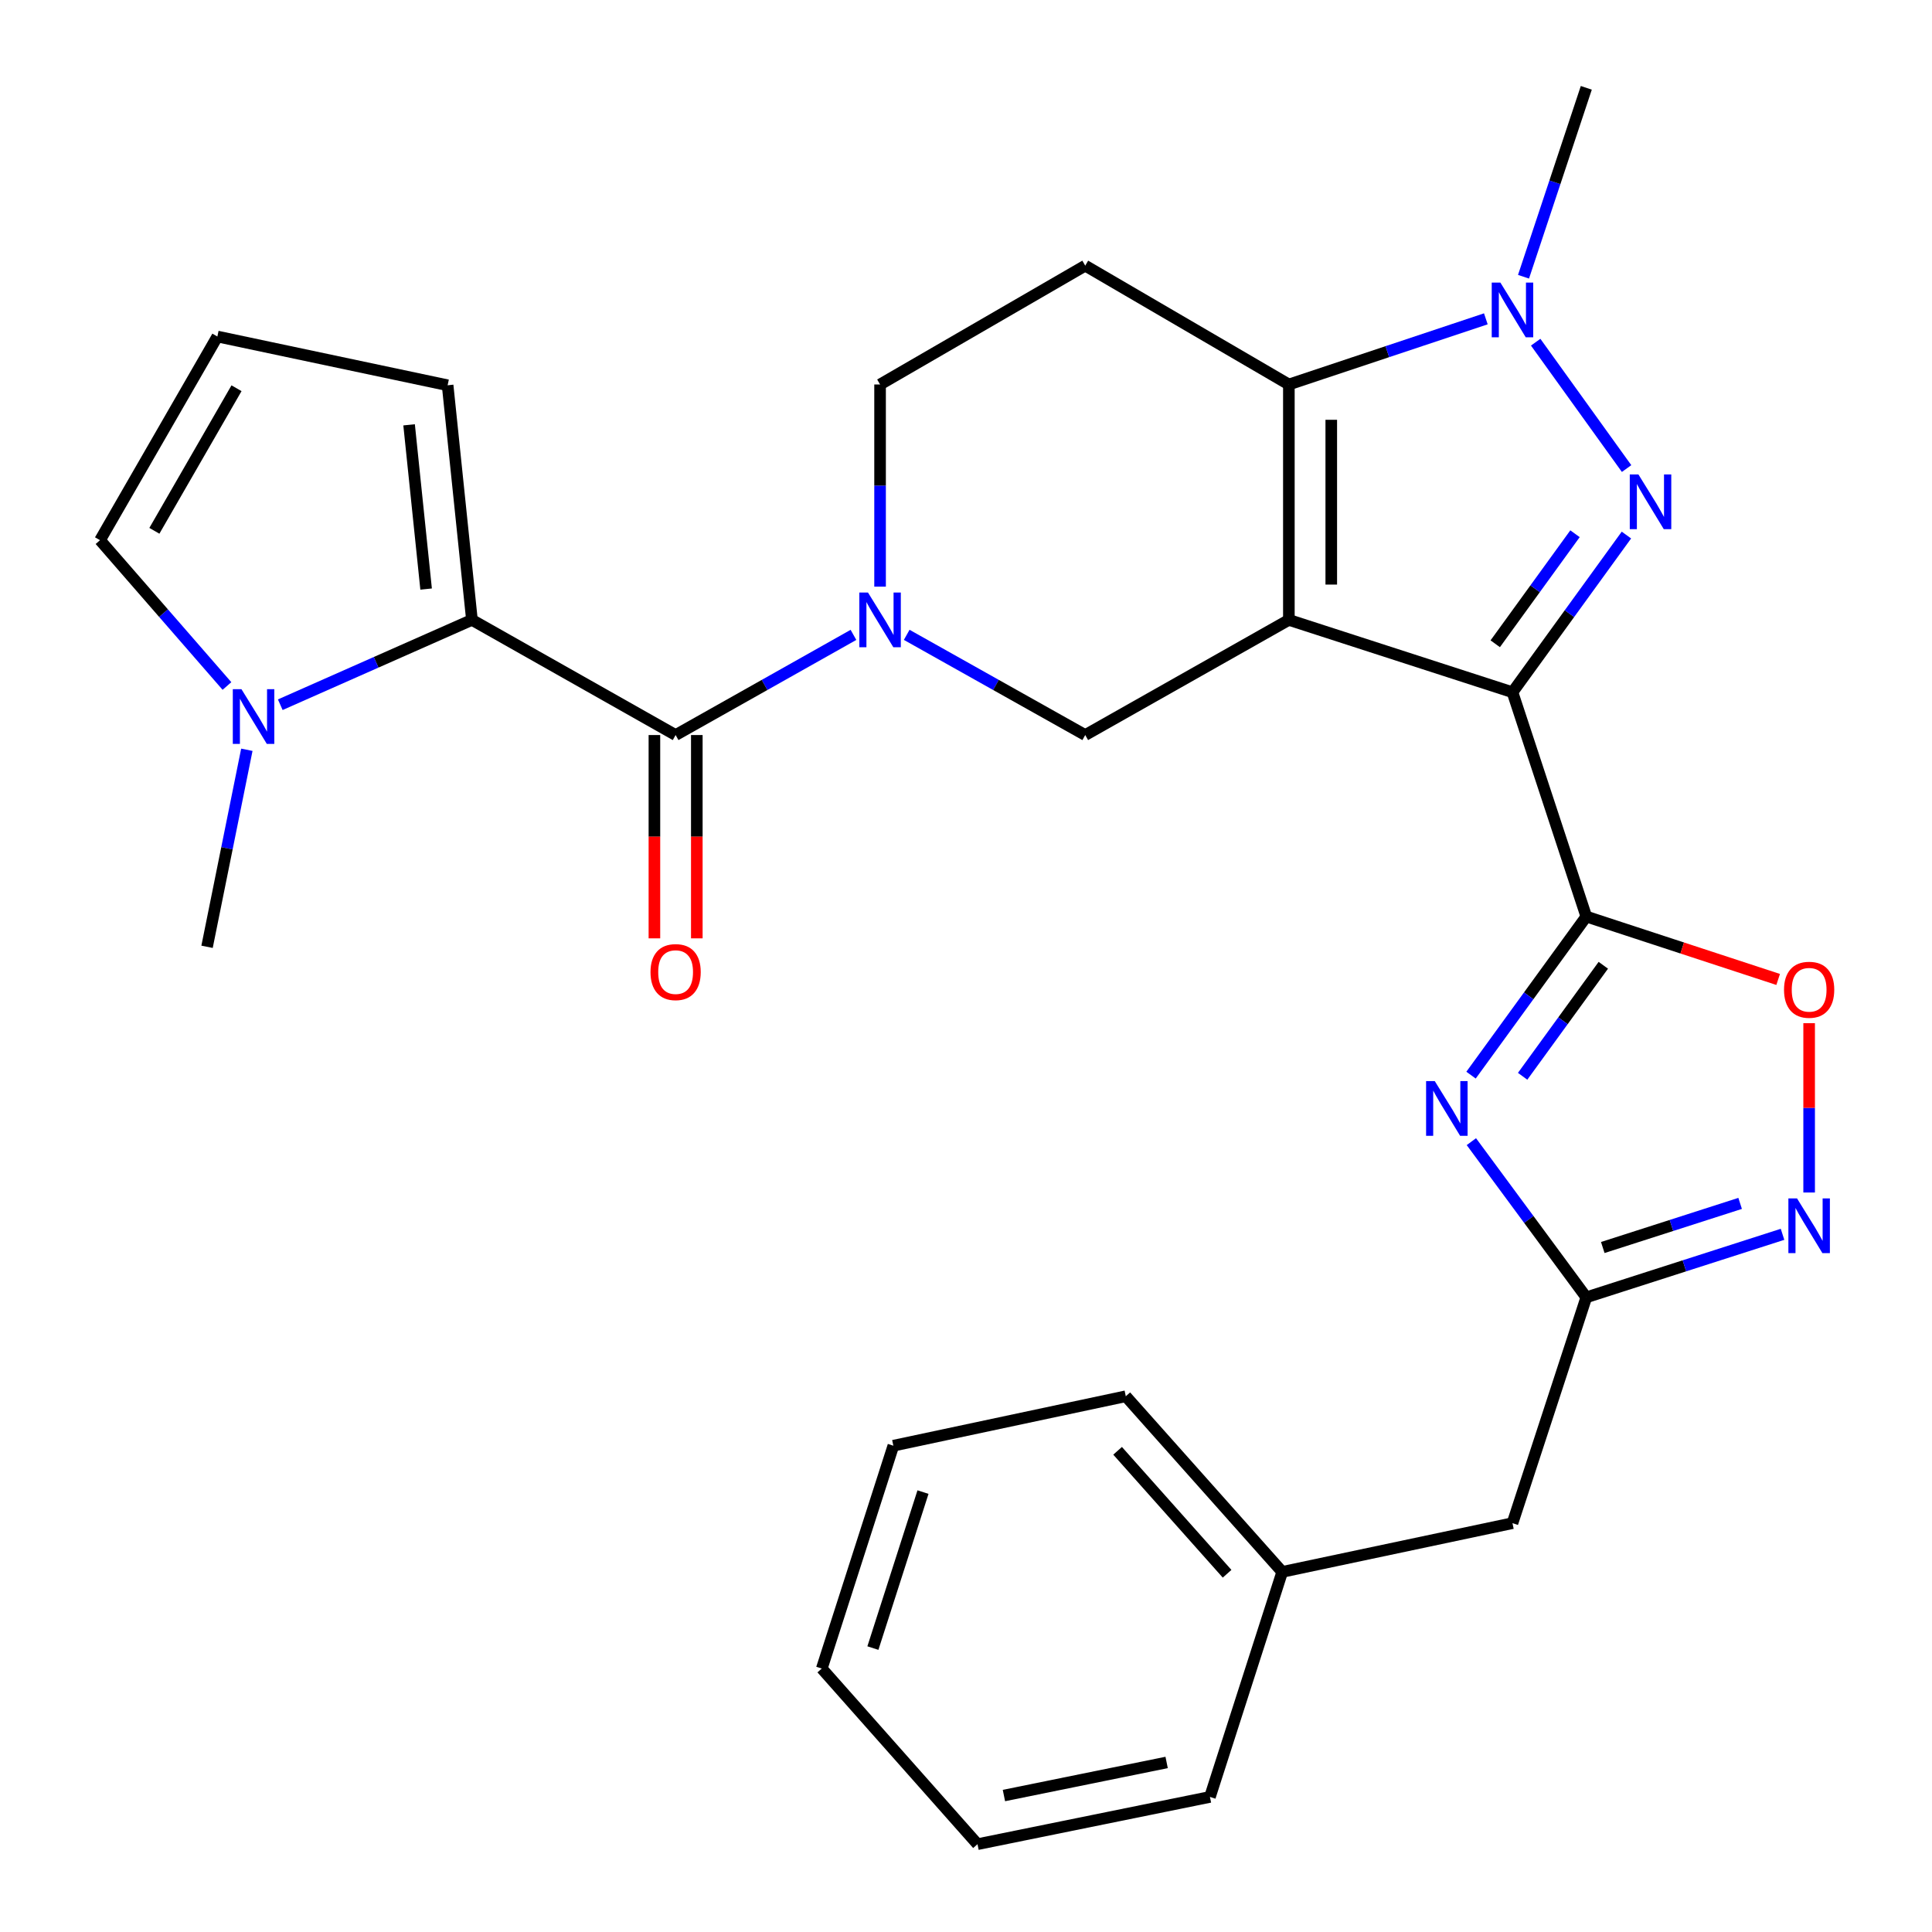 <?xml version='1.0' encoding='iso-8859-1'?>
<svg version='1.1' baseProfile='full'
              xmlns='http://www.w3.org/2000/svg'
                      xmlns:rdkit='http://www.rdkit.org/xml'
                      xmlns:xlink='http://www.w3.org/1999/xlink'
                  xml:space='preserve'
width='1000px' height='1000px' viewBox='0 0 1000 1000'>
<!-- END OF HEADER -->
<rect style='opacity:1.0;fill:#FFFFFF;stroke:none' width='1000' height='1000' x='0' y='0'> </rect>
<path class='bond-0' d='M 667.115,320.855 L 782.855,358.301' style='fill:none;fill-rule:evenodd;stroke:#000000;stroke-width:6px;stroke-linecap:butt;stroke-linejoin:miter;stroke-opacity:1' />
<path class='bond-3' d='M 667.115,320.855 L 667.115,199.006' style='fill:none;fill-rule:evenodd;stroke:#000000;stroke-width:6px;stroke-linecap:butt;stroke-linejoin:miter;stroke-opacity:1' />
<path class='bond-3' d='M 689.063,302.577 L 689.063,217.283' style='fill:none;fill-rule:evenodd;stroke:#000000;stroke-width:6px;stroke-linecap:butt;stroke-linejoin:miter;stroke-opacity:1' />
<path class='bond-9' d='M 667.115,320.855 L 561.715,380.456' style='fill:none;fill-rule:evenodd;stroke:#000000;stroke-width:6px;stroke-linecap:butt;stroke-linejoin:miter;stroke-opacity:1' />
<path class='bond-1' d='M 782.855,358.301 L 812.346,317.623' style='fill:none;fill-rule:evenodd;stroke:#000000;stroke-width:6px;stroke-linecap:butt;stroke-linejoin:miter;stroke-opacity:1' />
<path class='bond-1' d='M 812.346,317.623 L 841.836,276.945' style='fill:none;fill-rule:evenodd;stroke:#0000FF;stroke-width:6px;stroke-linecap:butt;stroke-linejoin:miter;stroke-opacity:1' />
<path class='bond-1' d='M 773.933,333.215 L 794.576,304.74' style='fill:none;fill-rule:evenodd;stroke:#000000;stroke-width:6px;stroke-linecap:butt;stroke-linejoin:miter;stroke-opacity:1' />
<path class='bond-1' d='M 794.576,304.74 L 815.219,276.265' style='fill:none;fill-rule:evenodd;stroke:#0000FF;stroke-width:6px;stroke-linecap:butt;stroke-linejoin:miter;stroke-opacity:1' />
<path class='bond-2' d='M 782.855,358.301 L 821.069,474.406' style='fill:none;fill-rule:evenodd;stroke:#000000;stroke-width:6px;stroke-linecap:butt;stroke-linejoin:miter;stroke-opacity:1' />
<path class='bond-29' d='M 841.92,242.523 L 794.862,177.114' style='fill:none;fill-rule:evenodd;stroke:#0000FF;stroke-width:6px;stroke-linecap:butt;stroke-linejoin:miter;stroke-opacity:1' />
<path class='bond-4' d='M 821.069,474.406 L 791.238,515.449' style='fill:none;fill-rule:evenodd;stroke:#000000;stroke-width:6px;stroke-linecap:butt;stroke-linejoin:miter;stroke-opacity:1' />
<path class='bond-4' d='M 791.238,515.449 L 761.407,556.492' style='fill:none;fill-rule:evenodd;stroke:#0000FF;stroke-width:6px;stroke-linecap:butt;stroke-linejoin:miter;stroke-opacity:1' />
<path class='bond-4' d='M 829.874,499.623 L 808.992,528.353' style='fill:none;fill-rule:evenodd;stroke:#000000;stroke-width:6px;stroke-linecap:butt;stroke-linejoin:miter;stroke-opacity:1' />
<path class='bond-4' d='M 808.992,528.353 L 788.11,557.083' style='fill:none;fill-rule:evenodd;stroke:#0000FF;stroke-width:6px;stroke-linecap:butt;stroke-linejoin:miter;stroke-opacity:1' />
<path class='bond-12' d='M 821.069,474.406 L 870.72,490.684' style='fill:none;fill-rule:evenodd;stroke:#000000;stroke-width:6px;stroke-linecap:butt;stroke-linejoin:miter;stroke-opacity:1' />
<path class='bond-12' d='M 870.72,490.684 L 920.372,506.961' style='fill:none;fill-rule:evenodd;stroke:#FF0000;stroke-width:6px;stroke-linecap:butt;stroke-linejoin:miter;stroke-opacity:1' />
<path class='bond-5' d='M 667.115,199.006 L 718.09,182.014' style='fill:none;fill-rule:evenodd;stroke:#000000;stroke-width:6px;stroke-linecap:butt;stroke-linejoin:miter;stroke-opacity:1' />
<path class='bond-5' d='M 718.09,182.014 L 769.065,165.023' style='fill:none;fill-rule:evenodd;stroke:#0000FF;stroke-width:6px;stroke-linecap:butt;stroke-linejoin:miter;stroke-opacity:1' />
<path class='bond-14' d='M 667.115,199.006 L 561.715,137.502' style='fill:none;fill-rule:evenodd;stroke:#000000;stroke-width:6px;stroke-linecap:butt;stroke-linejoin:miter;stroke-opacity:1' />
<path class='bond-10' d='M 761.581,590.92 L 791.325,631.21' style='fill:none;fill-rule:evenodd;stroke:#0000FF;stroke-width:6px;stroke-linecap:butt;stroke-linejoin:miter;stroke-opacity:1' />
<path class='bond-10' d='M 791.325,631.21 L 821.069,671.5' style='fill:none;fill-rule:evenodd;stroke:#000000;stroke-width:6px;stroke-linecap:butt;stroke-linejoin:miter;stroke-opacity:1' />
<path class='bond-21' d='M 788.568,143.237 L 804.819,94.346' style='fill:none;fill-rule:evenodd;stroke:#0000FF;stroke-width:6px;stroke-linecap:butt;stroke-linejoin:miter;stroke-opacity:1' />
<path class='bond-21' d='M 804.819,94.346 L 821.069,45.455' style='fill:none;fill-rule:evenodd;stroke:#000000;stroke-width:6px;stroke-linecap:butt;stroke-linejoin:miter;stroke-opacity:1' />
<path class='bond-6' d='M 469.308,328.591 L 515.512,354.524' style='fill:none;fill-rule:evenodd;stroke:#0000FF;stroke-width:6px;stroke-linecap:butt;stroke-linejoin:miter;stroke-opacity:1' />
<path class='bond-6' d='M 515.512,354.524 L 561.715,380.456' style='fill:none;fill-rule:evenodd;stroke:#000000;stroke-width:6px;stroke-linecap:butt;stroke-linejoin:miter;stroke-opacity:1' />
<path class='bond-7' d='M 441.747,328.613 L 395.722,354.535' style='fill:none;fill-rule:evenodd;stroke:#0000FF;stroke-width:6px;stroke-linecap:butt;stroke-linejoin:miter;stroke-opacity:1' />
<path class='bond-7' d='M 395.722,354.535 L 349.697,380.456' style='fill:none;fill-rule:evenodd;stroke:#000000;stroke-width:6px;stroke-linecap:butt;stroke-linejoin:miter;stroke-opacity:1' />
<path class='bond-15' d='M 455.523,303.648 L 455.523,251.327' style='fill:none;fill-rule:evenodd;stroke:#0000FF;stroke-width:6px;stroke-linecap:butt;stroke-linejoin:miter;stroke-opacity:1' />
<path class='bond-15' d='M 455.523,251.327 L 455.523,199.006' style='fill:none;fill-rule:evenodd;stroke:#000000;stroke-width:6px;stroke-linecap:butt;stroke-linejoin:miter;stroke-opacity:1' />
<path class='bond-8' d='M 349.697,380.456 L 244.273,320.855' style='fill:none;fill-rule:evenodd;stroke:#000000;stroke-width:6px;stroke-linecap:butt;stroke-linejoin:miter;stroke-opacity:1' />
<path class='bond-19' d='M 338.723,380.456 L 338.723,433.072' style='fill:none;fill-rule:evenodd;stroke:#000000;stroke-width:6px;stroke-linecap:butt;stroke-linejoin:miter;stroke-opacity:1' />
<path class='bond-19' d='M 338.723,433.072 L 338.723,485.687' style='fill:none;fill-rule:evenodd;stroke:#FF0000;stroke-width:6px;stroke-linecap:butt;stroke-linejoin:miter;stroke-opacity:1' />
<path class='bond-19' d='M 360.671,380.456 L 360.671,433.072' style='fill:none;fill-rule:evenodd;stroke:#000000;stroke-width:6px;stroke-linecap:butt;stroke-linejoin:miter;stroke-opacity:1' />
<path class='bond-19' d='M 360.671,433.072 L 360.671,485.687' style='fill:none;fill-rule:evenodd;stroke:#FF0000;stroke-width:6px;stroke-linecap:butt;stroke-linejoin:miter;stroke-opacity:1' />
<path class='bond-13' d='M 244.273,320.855 L 194.671,342.809' style='fill:none;fill-rule:evenodd;stroke:#000000;stroke-width:6px;stroke-linecap:butt;stroke-linejoin:miter;stroke-opacity:1' />
<path class='bond-13' d='M 194.671,342.809 L 145.07,364.763' style='fill:none;fill-rule:evenodd;stroke:#0000FF;stroke-width:6px;stroke-linecap:butt;stroke-linejoin:miter;stroke-opacity:1' />
<path class='bond-16' d='M 244.273,320.855 L 231.689,199.408' style='fill:none;fill-rule:evenodd;stroke:#000000;stroke-width:6px;stroke-linecap:butt;stroke-linejoin:miter;stroke-opacity:1' />
<path class='bond-16' d='M 220.554,304.9 L 211.745,219.887' style='fill:none;fill-rule:evenodd;stroke:#000000;stroke-width:6px;stroke-linecap:butt;stroke-linejoin:miter;stroke-opacity:1' />
<path class='bond-20' d='M 821.069,671.5 L 782.855,788.386' style='fill:none;fill-rule:evenodd;stroke:#000000;stroke-width:6px;stroke-linecap:butt;stroke-linejoin:miter;stroke-opacity:1' />
<path class='bond-31' d='M 821.069,671.5 L 871.853,655.189' style='fill:none;fill-rule:evenodd;stroke:#000000;stroke-width:6px;stroke-linecap:butt;stroke-linejoin:miter;stroke-opacity:1' />
<path class='bond-31' d='M 871.853,655.189 L 922.638,638.879' style='fill:none;fill-rule:evenodd;stroke:#0000FF;stroke-width:6px;stroke-linecap:butt;stroke-linejoin:miter;stroke-opacity:1' />
<path class='bond-31' d='M 829.593,645.71 L 865.142,634.293' style='fill:none;fill-rule:evenodd;stroke:#000000;stroke-width:6px;stroke-linecap:butt;stroke-linejoin:miter;stroke-opacity:1' />
<path class='bond-31' d='M 865.142,634.293 L 900.691,622.875' style='fill:none;fill-rule:evenodd;stroke:#0000FF;stroke-width:6px;stroke-linecap:butt;stroke-linejoin:miter;stroke-opacity:1' />
<path class='bond-11' d='M 936.406,617.241 L 936.406,573.422' style='fill:none;fill-rule:evenodd;stroke:#0000FF;stroke-width:6px;stroke-linecap:butt;stroke-linejoin:miter;stroke-opacity:1' />
<path class='bond-11' d='M 936.406,573.422 L 936.406,529.603' style='fill:none;fill-rule:evenodd;stroke:#FF0000;stroke-width:6px;stroke-linecap:butt;stroke-linejoin:miter;stroke-opacity:1' />
<path class='bond-17' d='M 117.474,355.072 L 84.625,317.338' style='fill:none;fill-rule:evenodd;stroke:#0000FF;stroke-width:6px;stroke-linecap:butt;stroke-linejoin:miter;stroke-opacity:1' />
<path class='bond-17' d='M 84.625,317.338 L 51.775,279.604' style='fill:none;fill-rule:evenodd;stroke:#000000;stroke-width:6px;stroke-linecap:butt;stroke-linejoin:miter;stroke-opacity:1' />
<path class='bond-23' d='M 127.766,388.084 L 117.468,439.073' style='fill:none;fill-rule:evenodd;stroke:#0000FF;stroke-width:6px;stroke-linecap:butt;stroke-linejoin:miter;stroke-opacity:1' />
<path class='bond-23' d='M 117.468,439.073 L 107.17,490.062' style='fill:none;fill-rule:evenodd;stroke:#000000;stroke-width:6px;stroke-linecap:butt;stroke-linejoin:miter;stroke-opacity:1' />
<path class='bond-30' d='M 561.715,137.502 L 455.523,199.006' style='fill:none;fill-rule:evenodd;stroke:#000000;stroke-width:6px;stroke-linecap:butt;stroke-linejoin:miter;stroke-opacity:1' />
<path class='bond-18' d='M 231.689,199.408 L 112.511,174.18' style='fill:none;fill-rule:evenodd;stroke:#000000;stroke-width:6px;stroke-linecap:butt;stroke-linejoin:miter;stroke-opacity:1' />
<path class='bond-32' d='M 51.775,279.604 L 112.511,174.18' style='fill:none;fill-rule:evenodd;stroke:#000000;stroke-width:6px;stroke-linecap:butt;stroke-linejoin:miter;stroke-opacity:1' />
<path class='bond-32' d='M 79.904,274.747 L 122.418,200.95' style='fill:none;fill-rule:evenodd;stroke:#000000;stroke-width:6px;stroke-linecap:butt;stroke-linejoin:miter;stroke-opacity:1' />
<path class='bond-22' d='M 782.855,788.386 L 663.677,813.614' style='fill:none;fill-rule:evenodd;stroke:#000000;stroke-width:6px;stroke-linecap:butt;stroke-linejoin:miter;stroke-opacity:1' />
<path class='bond-24' d='M 663.677,813.614 L 582.713,722.7' style='fill:none;fill-rule:evenodd;stroke:#000000;stroke-width:6px;stroke-linecap:butt;stroke-linejoin:miter;stroke-opacity:1' />
<path class='bond-24' d='M 635.141,814.574 L 578.467,750.934' style='fill:none;fill-rule:evenodd;stroke:#000000;stroke-width:6px;stroke-linecap:butt;stroke-linejoin:miter;stroke-opacity:1' />
<path class='bond-25' d='M 663.677,813.614 L 626.267,930.086' style='fill:none;fill-rule:evenodd;stroke:#000000;stroke-width:6px;stroke-linecap:butt;stroke-linejoin:miter;stroke-opacity:1' />
<path class='bond-27' d='M 582.713,722.7 L 462.4,748.294' style='fill:none;fill-rule:evenodd;stroke:#000000;stroke-width:6px;stroke-linecap:butt;stroke-linejoin:miter;stroke-opacity:1' />
<path class='bond-26' d='M 626.267,930.086 L 505.955,954.545' style='fill:none;fill-rule:evenodd;stroke:#000000;stroke-width:6px;stroke-linecap:butt;stroke-linejoin:miter;stroke-opacity:1' />
<path class='bond-26' d='M 603.848,912.246 L 519.629,929.368' style='fill:none;fill-rule:evenodd;stroke:#000000;stroke-width:6px;stroke-linecap:butt;stroke-linejoin:miter;stroke-opacity:1' />
<path class='bond-28' d='M 505.955,954.545 L 425.357,863.631' style='fill:none;fill-rule:evenodd;stroke:#000000;stroke-width:6px;stroke-linecap:butt;stroke-linejoin:miter;stroke-opacity:1' />
<path class='bond-33' d='M 462.4,748.294 L 425.357,863.631' style='fill:none;fill-rule:evenodd;stroke:#000000;stroke-width:6px;stroke-linecap:butt;stroke-linejoin:miter;stroke-opacity:1' />
<path class='bond-33' d='M 477.741,772.306 L 451.81,853.042' style='fill:none;fill-rule:evenodd;stroke:#000000;stroke-width:6px;stroke-linecap:butt;stroke-linejoin:miter;stroke-opacity:1' />
<path  class='atom-2' d='M 848.048 245.581
L 857.328 260.581
Q 858.248 262.061, 859.728 264.741
Q 861.208 267.421, 861.288 267.581
L 861.288 245.581
L 865.048 245.581
L 865.048 273.901
L 861.168 273.901
L 851.208 257.501
Q 850.048 255.581, 848.808 253.381
Q 847.608 251.181, 847.248 250.501
L 847.248 273.901
L 843.568 273.901
L 843.568 245.581
L 848.048 245.581
' fill='#0000FF'/>
<path  class='atom-5' d='M 742.624 559.561
L 751.904 574.561
Q 752.824 576.041, 754.304 578.721
Q 755.784 581.401, 755.864 581.561
L 755.864 559.561
L 759.624 559.561
L 759.624 587.881
L 755.744 587.881
L 745.784 571.481
Q 744.624 569.561, 743.384 567.361
Q 742.184 565.161, 741.824 564.481
L 741.824 587.881
L 738.144 587.881
L 738.144 559.561
L 742.624 559.561
' fill='#0000FF'/>
<path  class='atom-6' d='M 776.595 146.266
L 785.875 161.266
Q 786.795 162.746, 788.275 165.426
Q 789.755 168.106, 789.835 168.266
L 789.835 146.266
L 793.595 146.266
L 793.595 174.586
L 789.715 174.586
L 779.755 158.186
Q 778.595 156.266, 777.355 154.066
Q 776.155 151.866, 775.795 151.186
L 775.795 174.586
L 772.115 174.586
L 772.115 146.266
L 776.595 146.266
' fill='#0000FF'/>
<path  class='atom-7' d='M 449.263 306.695
L 458.543 321.695
Q 459.463 323.175, 460.943 325.855
Q 462.423 328.535, 462.503 328.695
L 462.503 306.695
L 466.263 306.695
L 466.263 335.015
L 462.383 335.015
L 452.423 318.615
Q 451.263 316.695, 450.023 314.495
Q 448.823 312.295, 448.463 311.615
L 448.463 335.015
L 444.783 335.015
L 444.783 306.695
L 449.263 306.695
' fill='#0000FF'/>
<path  class='atom-12' d='M 930.146 620.297
L 939.426 635.297
Q 940.346 636.777, 941.826 639.457
Q 943.306 642.137, 943.386 642.297
L 943.386 620.297
L 947.146 620.297
L 947.146 648.617
L 943.266 648.617
L 933.306 632.217
Q 932.146 630.297, 930.906 628.097
Q 929.706 625.897, 929.346 625.217
L 929.346 648.617
L 925.666 648.617
L 925.666 620.297
L 930.146 620.297
' fill='#0000FF'/>
<path  class='atom-13' d='M 923.406 512.298
Q 923.406 505.498, 926.766 501.698
Q 930.126 497.898, 936.406 497.898
Q 942.686 497.898, 946.046 501.698
Q 949.406 505.498, 949.406 512.298
Q 949.406 519.178, 946.006 523.098
Q 942.606 526.978, 936.406 526.978
Q 930.166 526.978, 926.766 523.098
Q 923.406 519.218, 923.406 512.298
M 936.406 523.778
Q 940.726 523.778, 943.046 520.898
Q 945.406 517.978, 945.406 512.298
Q 945.406 506.738, 943.046 503.938
Q 940.726 501.098, 936.406 501.098
Q 932.086 501.098, 929.726 503.898
Q 927.406 506.698, 927.406 512.298
Q 927.406 518.018, 929.726 520.898
Q 932.086 523.778, 936.406 523.778
' fill='#FF0000'/>
<path  class='atom-14' d='M 124.98 356.724
L 134.26 371.724
Q 135.18 373.204, 136.66 375.884
Q 138.14 378.564, 138.22 378.724
L 138.22 356.724
L 141.98 356.724
L 141.98 385.044
L 138.1 385.044
L 128.14 368.644
Q 126.98 366.724, 125.74 364.524
Q 124.54 362.324, 124.18 361.644
L 124.18 385.044
L 120.5 385.044
L 120.5 356.724
L 124.98 356.724
' fill='#0000FF'/>
<path  class='atom-20' d='M 336.697 503.153
Q 336.697 496.353, 340.057 492.553
Q 343.417 488.753, 349.697 488.753
Q 355.977 488.753, 359.337 492.553
Q 362.697 496.353, 362.697 503.153
Q 362.697 510.033, 359.297 513.953
Q 355.897 517.833, 349.697 517.833
Q 343.457 517.833, 340.057 513.953
Q 336.697 510.073, 336.697 503.153
M 349.697 514.633
Q 354.017 514.633, 356.337 511.753
Q 358.697 508.833, 358.697 503.153
Q 358.697 497.593, 356.337 494.793
Q 354.017 491.953, 349.697 491.953
Q 345.377 491.953, 343.017 494.753
Q 340.697 497.553, 340.697 503.153
Q 340.697 508.873, 343.017 511.753
Q 345.377 514.633, 349.697 514.633
' fill='#FF0000'/>
</svg>
